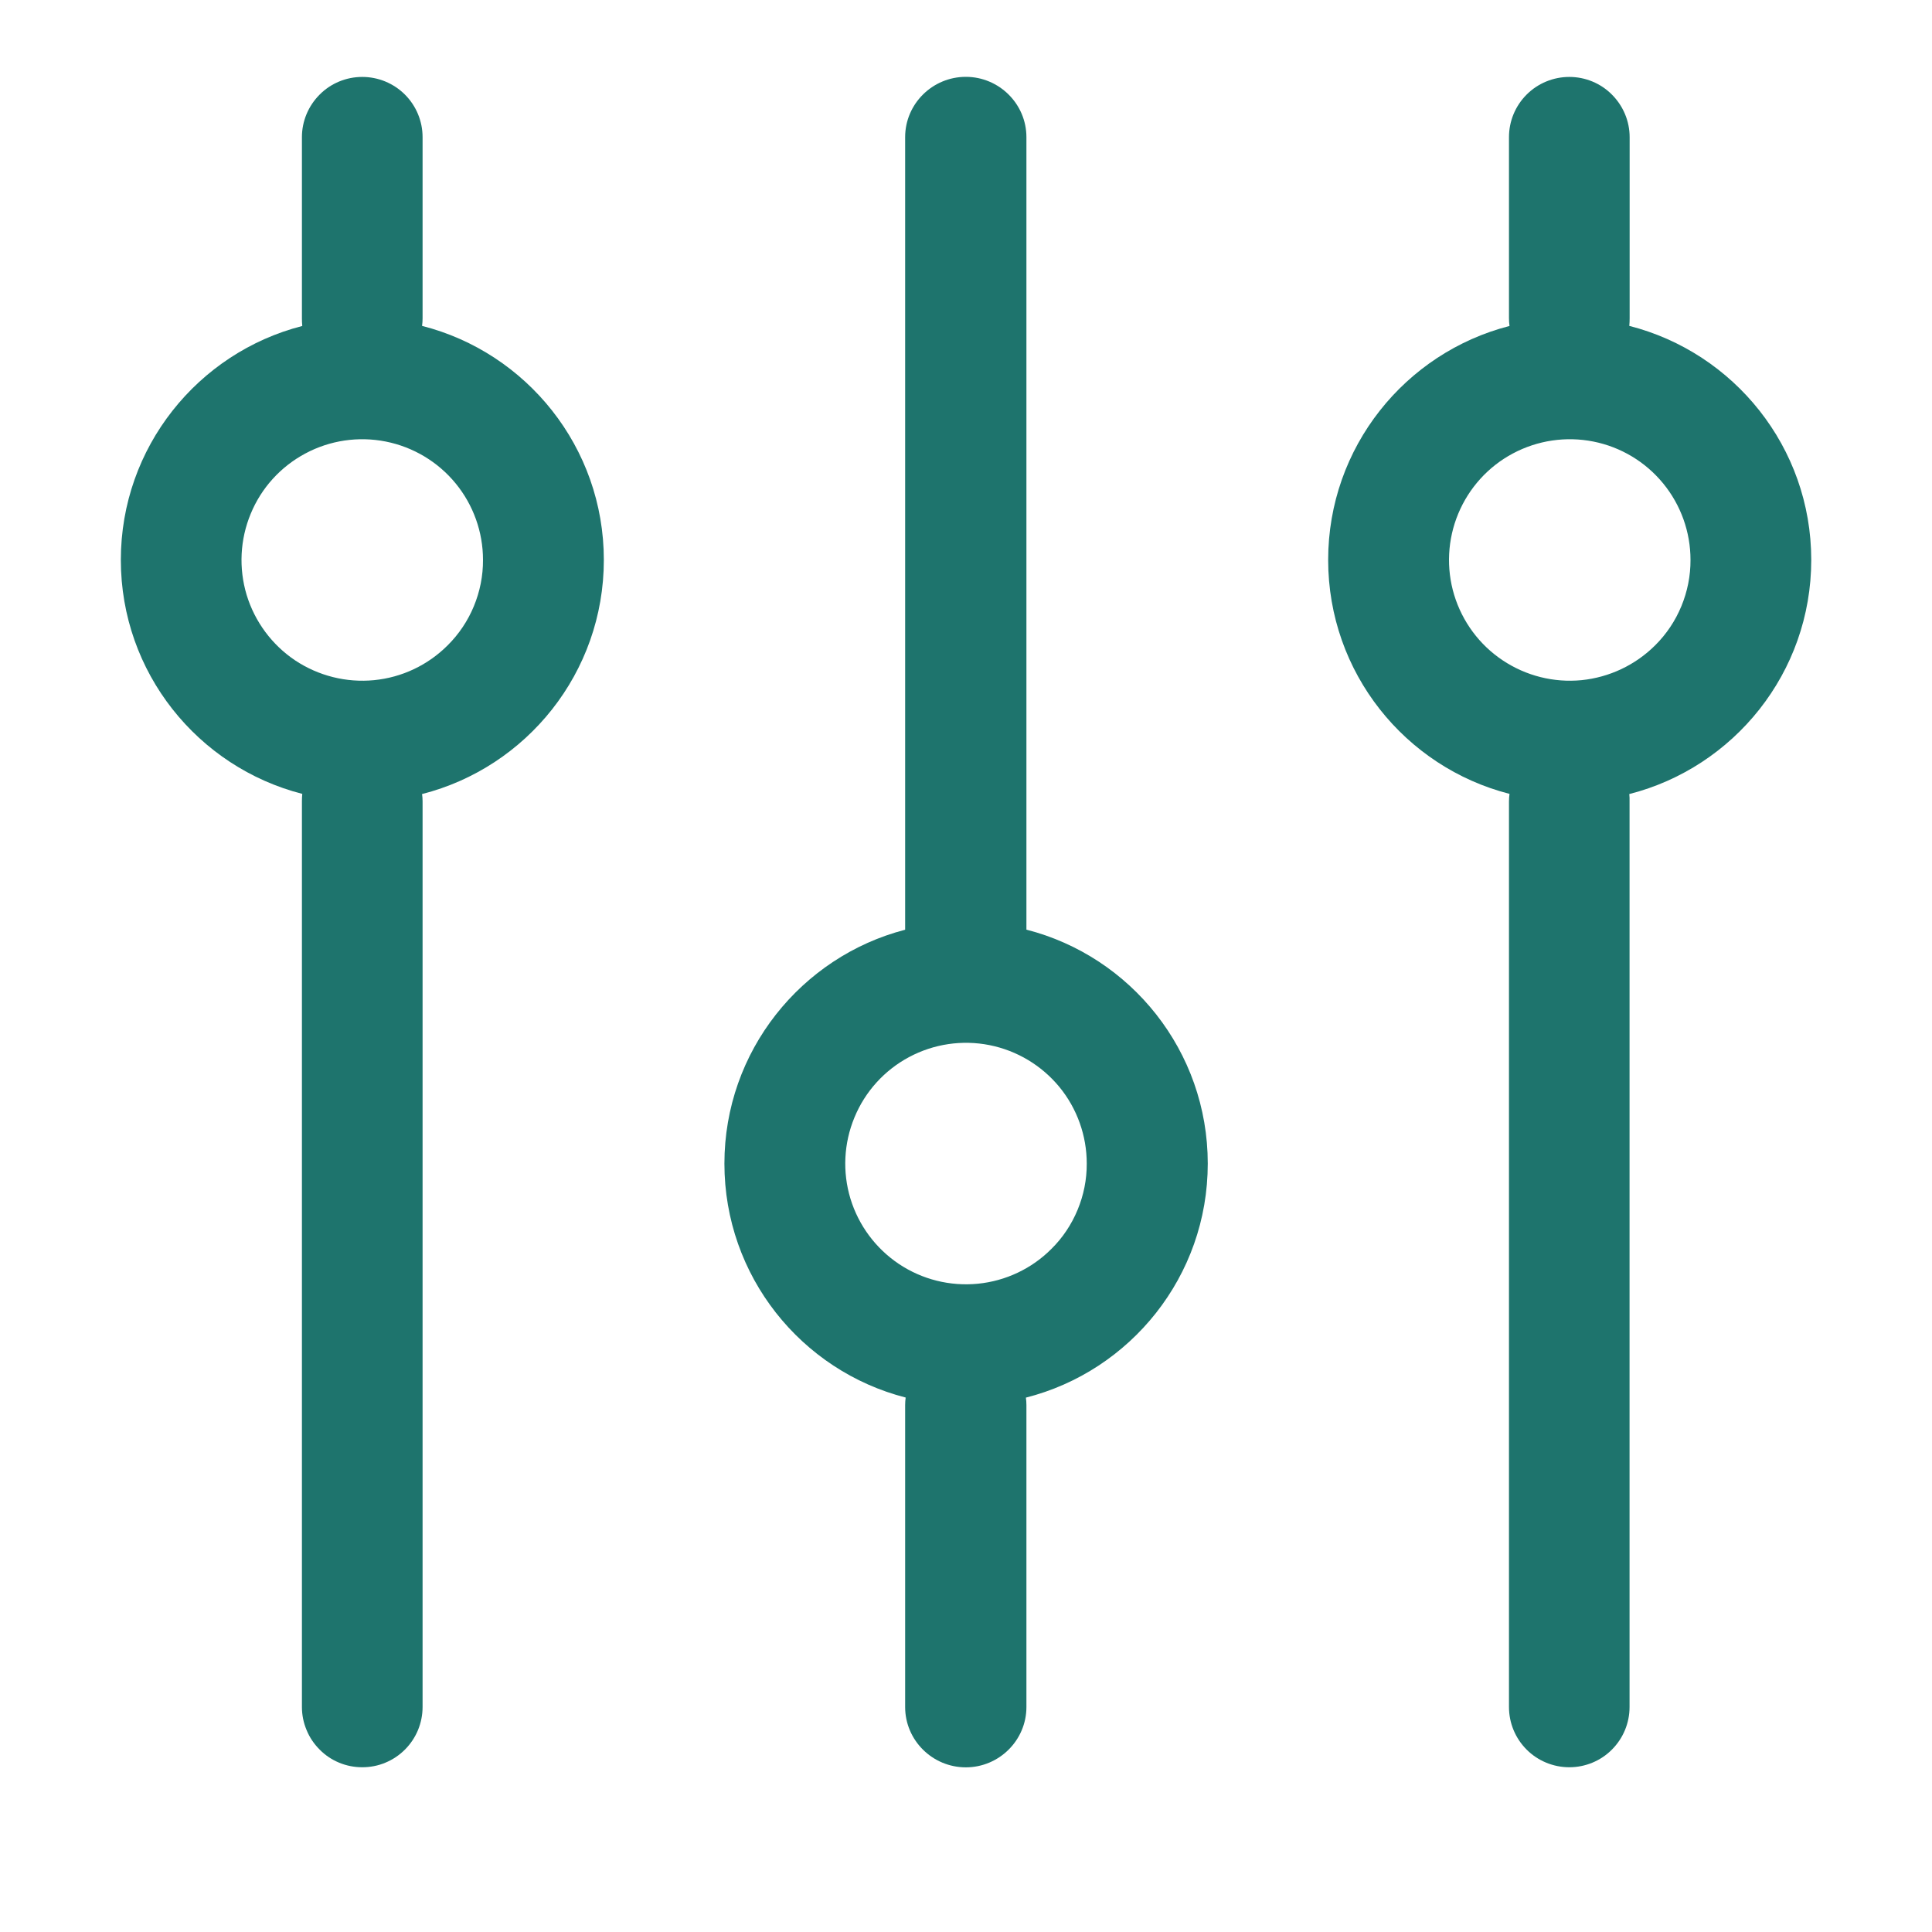 <svg width="22" height="22" viewBox="0 0 22 22" fill="none" xmlns="http://www.w3.org/2000/svg">
<g id="Frame">
<path id="Vector" d="M11.688 10.586V1.562C11.688 1.183 11.377 0.875 10.998 0.875C10.618 0.875 10.307 1.183 10.307 1.562V10.587C9.127 10.893 8.249 11.969 8.249 13.25C8.249 14.532 9.126 15.61 10.313 15.914C10.309 15.943 10.307 15.971 10.307 16V19.438C10.307 19.817 10.618 20.125 10.998 20.125C11.377 20.125 11.688 19.817 11.688 19.438V16C11.688 15.972 11.686 15.943 11.682 15.915C12.872 15.613 13.753 14.534 13.753 13.25C13.753 11.968 12.876 10.89 11.688 10.586ZM11.972 14.222C11.748 14.447 11.451 14.587 11.135 14.618C10.818 14.649 10.501 14.57 10.236 14.393C9.972 14.216 9.777 13.954 9.684 13.649C9.592 13.345 9.608 13.018 9.73 12.724C9.851 12.43 10.071 12.187 10.352 12.037C10.633 11.887 10.956 11.839 11.268 11.901C11.58 11.963 11.861 12.132 12.063 12.377C12.265 12.623 12.375 12.932 12.375 13.25C12.376 13.431 12.34 13.61 12.271 13.776C12.202 13.943 12.101 14.095 11.972 14.222V14.222ZM4.806 3.711C4.81 3.682 4.812 3.654 4.812 3.625V1.562C4.812 1.38 4.74 1.206 4.611 1.077C4.482 0.948 4.307 0.876 4.125 0.876C3.943 0.876 3.768 0.948 3.64 1.077C3.511 1.206 3.438 1.38 3.438 1.562V3.625C3.438 3.654 3.439 3.683 3.442 3.712C2.255 4.016 1.376 5.094 1.376 6.376C1.376 7.659 2.255 8.736 3.442 9.04C3.439 9.068 3.438 9.097 3.438 9.125V19.438C3.438 19.528 3.456 19.617 3.491 19.7C3.525 19.784 3.576 19.859 3.64 19.923C3.703 19.987 3.779 20.038 3.862 20.072C3.946 20.107 4.035 20.124 4.125 20.124C4.215 20.124 4.305 20.107 4.388 20.072C4.471 20.038 4.547 19.987 4.611 19.923C4.675 19.859 4.725 19.784 4.76 19.7C4.794 19.617 4.812 19.528 4.812 19.438V9.125C4.812 9.097 4.81 9.069 4.806 9.042C5.996 8.739 6.876 7.66 6.876 6.376C6.876 5.093 5.996 4.014 4.806 3.711ZM5.097 7.349C4.872 7.574 4.577 7.714 4.26 7.745C3.943 7.776 3.626 7.696 3.361 7.52C3.097 7.343 2.902 7.08 2.809 6.776C2.717 6.471 2.733 6.144 2.855 5.85C2.976 5.556 3.196 5.314 3.477 5.164C3.757 5.014 4.081 4.966 4.393 5.028C4.705 5.09 4.986 5.258 5.188 5.504C5.39 5.75 5.5 6.058 5.5 6.376C5.501 6.557 5.465 6.736 5.396 6.903C5.327 7.07 5.226 7.221 5.097 7.349ZM20.625 6.376C20.625 5.092 19.743 4.014 18.553 3.711C18.556 3.682 18.557 3.654 18.557 3.625V1.562C18.557 1.38 18.484 1.206 18.355 1.077C18.227 0.948 18.052 0.876 17.87 0.876C17.688 0.876 17.513 0.948 17.384 1.077C17.255 1.206 17.183 1.38 17.183 1.562V3.625C17.183 3.654 17.185 3.683 17.189 3.712C16.002 4.016 15.124 5.094 15.124 6.376C15.124 7.659 16.001 8.736 17.189 9.04C17.185 9.069 17.183 9.098 17.183 9.126V19.438C17.183 19.62 17.255 19.794 17.384 19.923C17.513 20.052 17.688 20.124 17.87 20.124C18.052 20.124 18.227 20.052 18.355 19.923C18.484 19.794 18.556 19.62 18.556 19.438V9.126C18.557 9.098 18.556 9.07 18.553 9.042C19.743 8.739 20.625 7.66 20.625 6.376ZM18.847 7.349C18.622 7.573 18.326 7.713 18.01 7.745C17.693 7.776 17.376 7.696 17.111 7.519C16.847 7.343 16.652 7.08 16.559 6.775C16.467 6.471 16.483 6.144 16.605 5.85C16.727 5.556 16.947 5.313 17.227 5.164C17.508 5.014 17.832 4.966 18.144 5.028C18.456 5.09 18.736 5.258 18.938 5.504C19.14 5.75 19.25 6.058 19.25 6.376C19.251 6.557 19.215 6.736 19.146 6.903C19.077 7.07 18.976 7.221 18.847 7.349Z" fill="#1E746D"/>
</g>
</svg>

